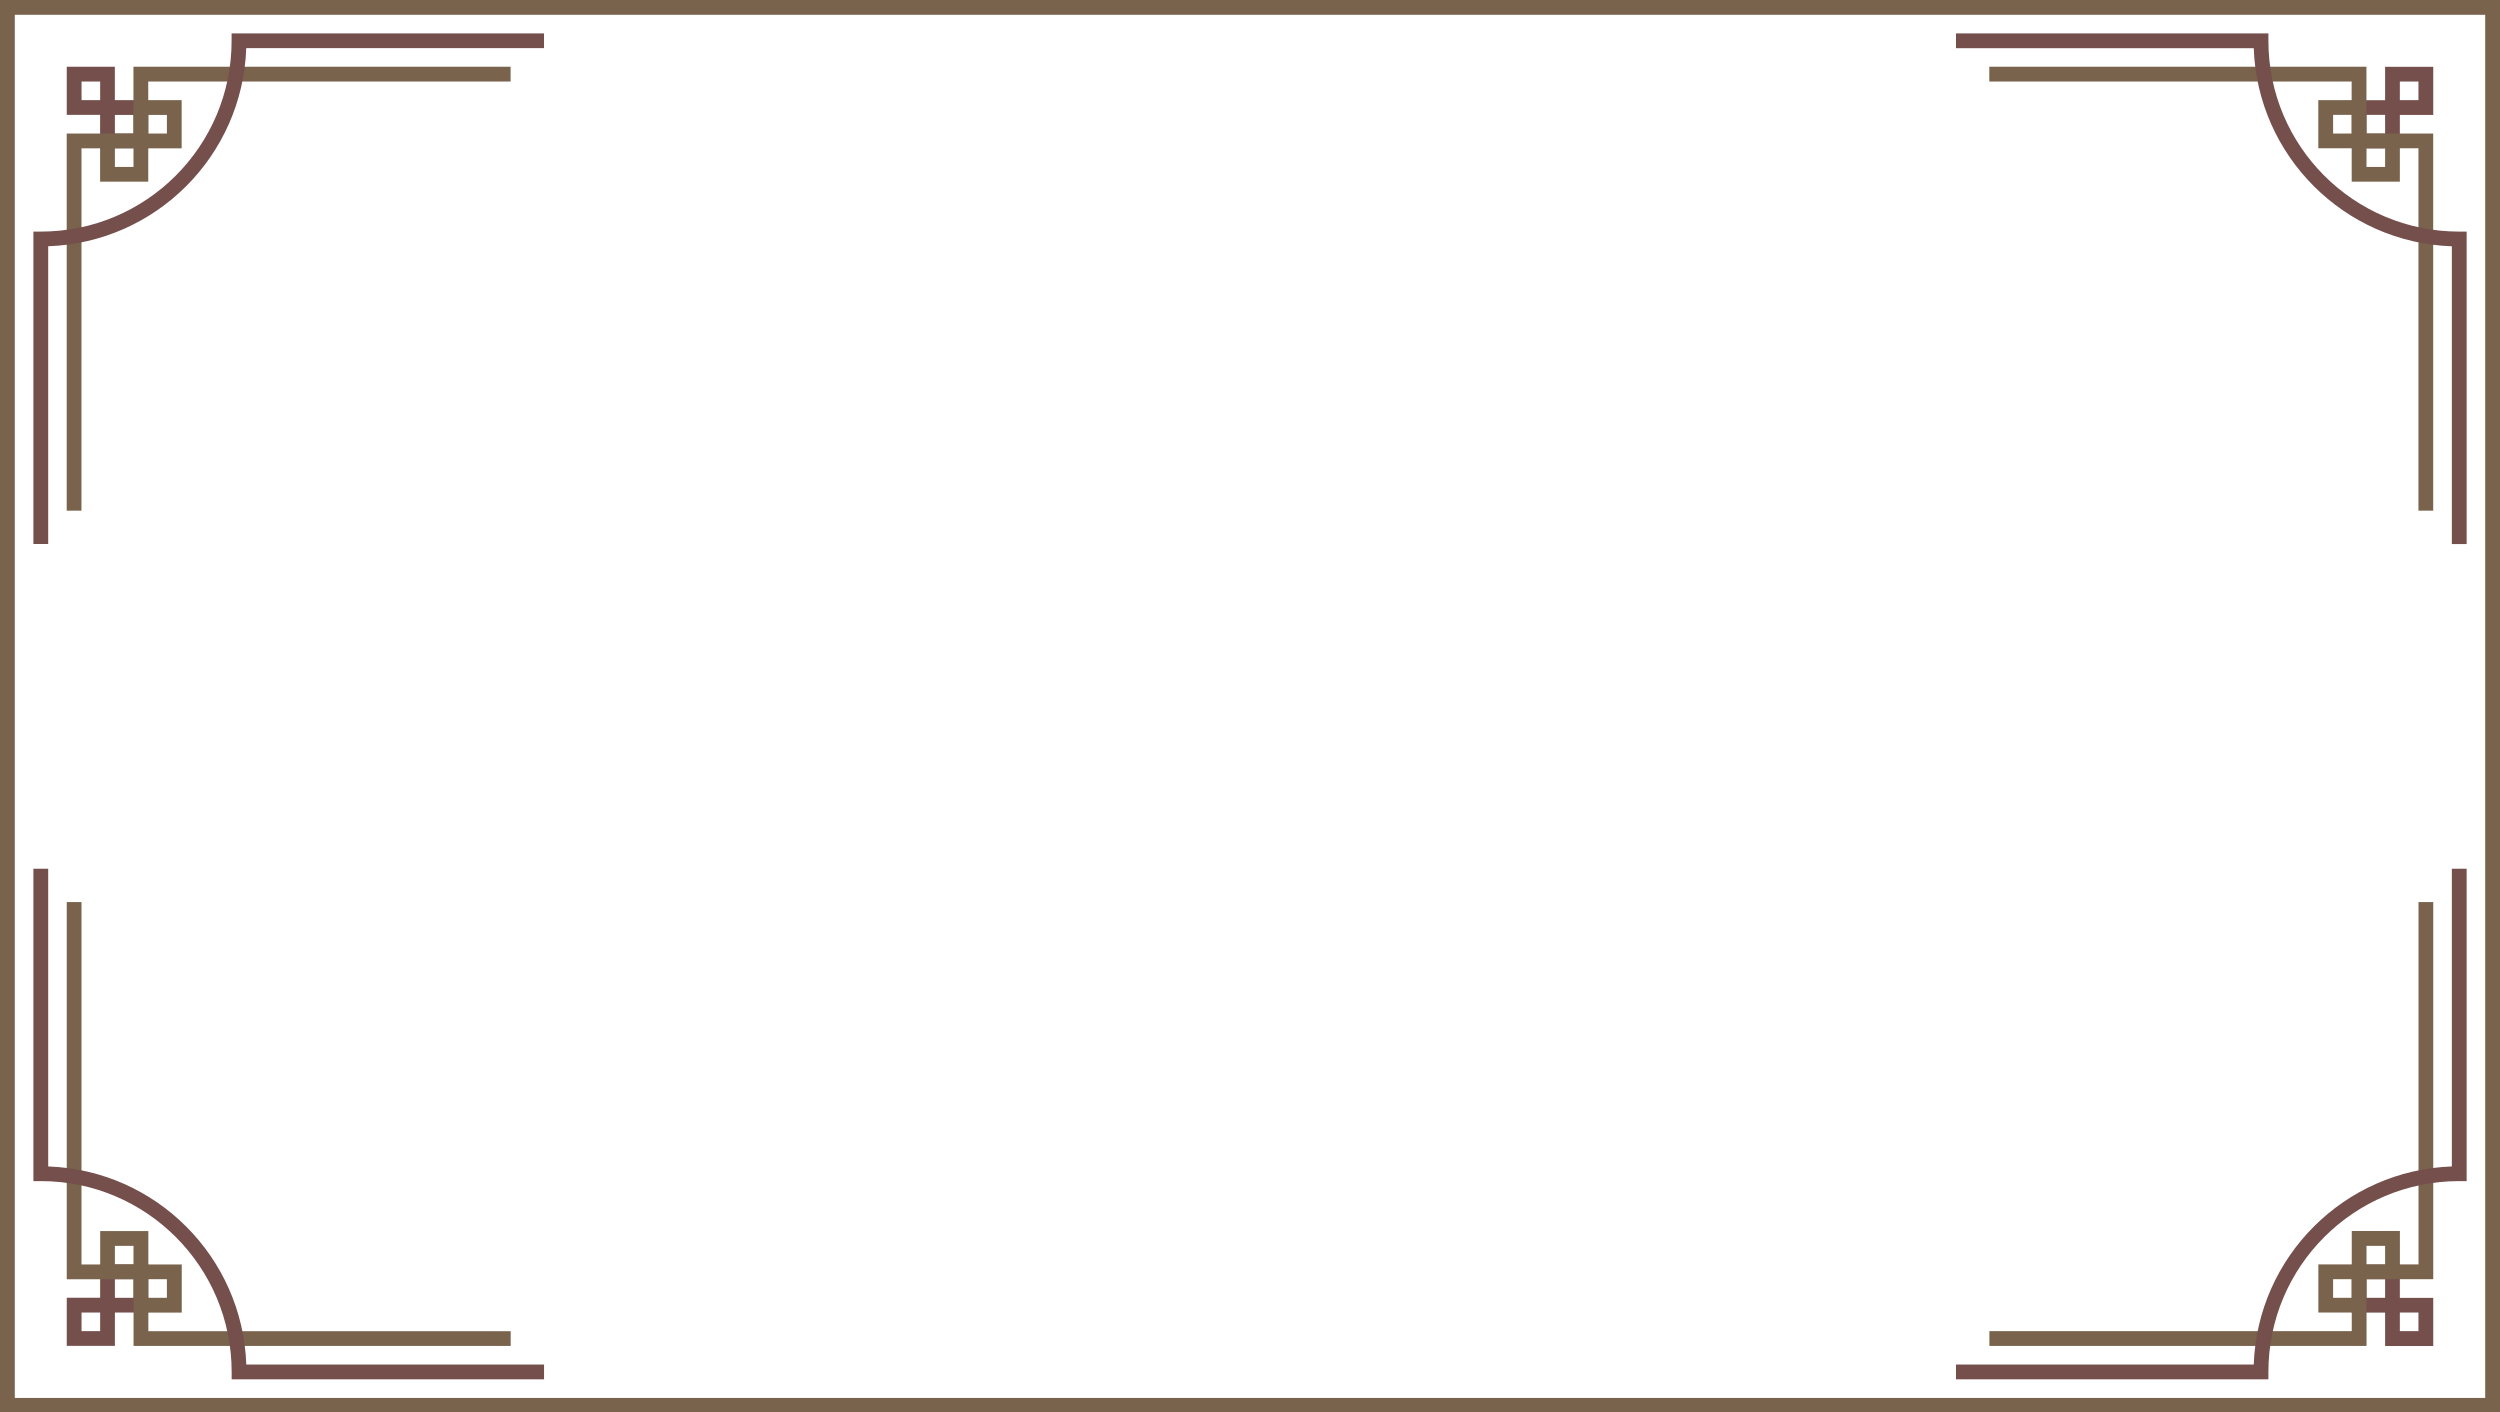 <?xml version="1.0" encoding="UTF-8" standalone="no"?><svg xmlns="http://www.w3.org/2000/svg" xmlns:xlink="http://www.w3.org/1999/xlink" fill="#000000" height="282.5" preserveAspectRatio="xMidYMid meet" version="1" viewBox="0.0 0.0 500.0 282.5" width="500" zoomAndPan="magnify"><g id="change1_1"><path d="M20.03,252.88v6.67h-5.2h0h-1.48v9.63h9.63v-6.68h6.68v-9.63h-8.15H20.03z M20.03,266.23h-3.72v-3.72h3.72 V266.23z M22.98,255.84h3.72v3.72h-3.72V255.84z M22.98,13.35h-9.63v9.63h6.67v6.67h8.15h1.48v-9.63h-6.68V13.35z M16.31,20.03 v-3.72h3.72v3.72H16.31z M26.7,22.99v3.72h-3.72v-3.72H26.7z M479.97,259.56v-6.67h-8.15h-1.48v9.63h6.68v6.68h9.63v-9.63H479.97z M477.02,259.56h-3.72v-3.72h3.72V259.56z M483.69,266.23h-3.72v-3.72h3.72V266.23z M479.97,29.66v-6.67h5.2h0h1.48v-9.63h-9.63 v6.68h-6.68v9.63h8.15H479.97z M479.97,16.31h3.72v3.72h-3.72h0V16.31z M477.02,26.7h-3.72v-3.72h3.72h0V26.7z" fill="#754f4c"/></g><g id="change2_1"><path d="M0,0v282.54h498.52H500V0H0z M497.04,279.59H2.96V2.96h494.08V279.59z M20.03,255.84L20.03,255.84l6.68,0 v5.2v1.48v6.67l75.43,0v-2.95l-72.47,0v-3.72h6.68v-9.63h-6.68v-6.68h-8.15h-1.48v6.68H16.3l0-72.47h-2.95l0,75.43H20.03z M33.38,255.84v3.72h-3.72v-3.72v0H33.38z M22.98,249.17h3.72v3.72v0h-3.72V249.17z M16.3,29.66h3.72v6.68h8.15h1.48v-6.68h5.2h1.48 v-9.63h-6.68V16.3l72.47,0v-2.95l-75.43,0v6.67v1.48v5.2h-5.2h-1.48h-6.67l0,75.43h2.95L16.3,29.66z M29.66,22.99h3.72v3.72h-3.72 V22.99z M22.98,29.66h3.72v3.72h-3.72V29.66z M473.3,262.52v-1.48v-5.2h6.68v0h6.67l0-75.43h-2.95l0,72.47h-3.72v-6.68h-8.15h-1.48 v6.68h-5.2h-1.48v9.63h6.68v3.72l-72.47,0v2.95l75.43,0V262.52z M473.3,249.17h3.72v3.72h-3.72v0h0V249.17z M466.62,255.84h3.72v0h0 v3.72h-3.72V255.84z M470.34,20.03h-6.68v9.63h6.68v6.68h8.15h1.48v-6.68h3.72l0,72.47h2.95l0-75.43h-6.67h-1.48h-5.2v-5.2v-1.48 v-6.67l-75.43,0v2.95l72.47,0V20.03z M477.02,29.66v3.72h-3.72v-3.72H477.02z M466.62,26.7v-3.72h3.72v3.72H466.62z" fill="#79634c"/></g><g id="change1_2"><path d="M108.81,275.87L108.81,275.87l-62.48,0v-1.48c0-10.54-4.27-20.08-11.18-26.99 c-6.91-6.91-16.45-11.18-26.99-11.18H6.68v-62.48h2.96v59.55c10.77,0.38,20.48,4.9,27.6,12.02c7.12,7.12,11.64,16.83,12.02,27.6 h59.55V275.87z M46.32,8.15c0,10.54-4.27,20.08-11.18,26.99c-6.91,6.91-16.45,11.18-26.99,11.18H6.68v62.48h2.96V49.25 c10.77-0.38,20.48-4.9,27.6-12.02S48.87,20.4,49.25,9.63h59.55h0V6.68H46.32V8.15z M490.37,233.29c-10.77,0.38-20.48,4.9-27.6,12.02 c-7.12,7.12-11.64,16.83-12.02,27.6h-59.55l0,0v2.96h62.48v-1.48c0-10.54,4.27-20.08,11.18-26.99c6.91-6.91,16.45-11.18,26.99-11.18 h1.48v-62.48h-2.96V233.29z M391.19,6.68L391.19,6.68L391.19,6.68L391.19,6.68z M491.85,46.32c-10.54,0-20.08-4.27-26.99-11.18 c-6.91-6.91-11.18-16.45-11.18-26.99V6.68h-62.48v2.96h59.55c0.38,10.77,4.9,20.48,12.02,27.6c7.12,7.12,16.83,11.64,27.6,12.02 v59.55h2.96V46.32H491.85z" fill="#754f4c"/></g></svg>